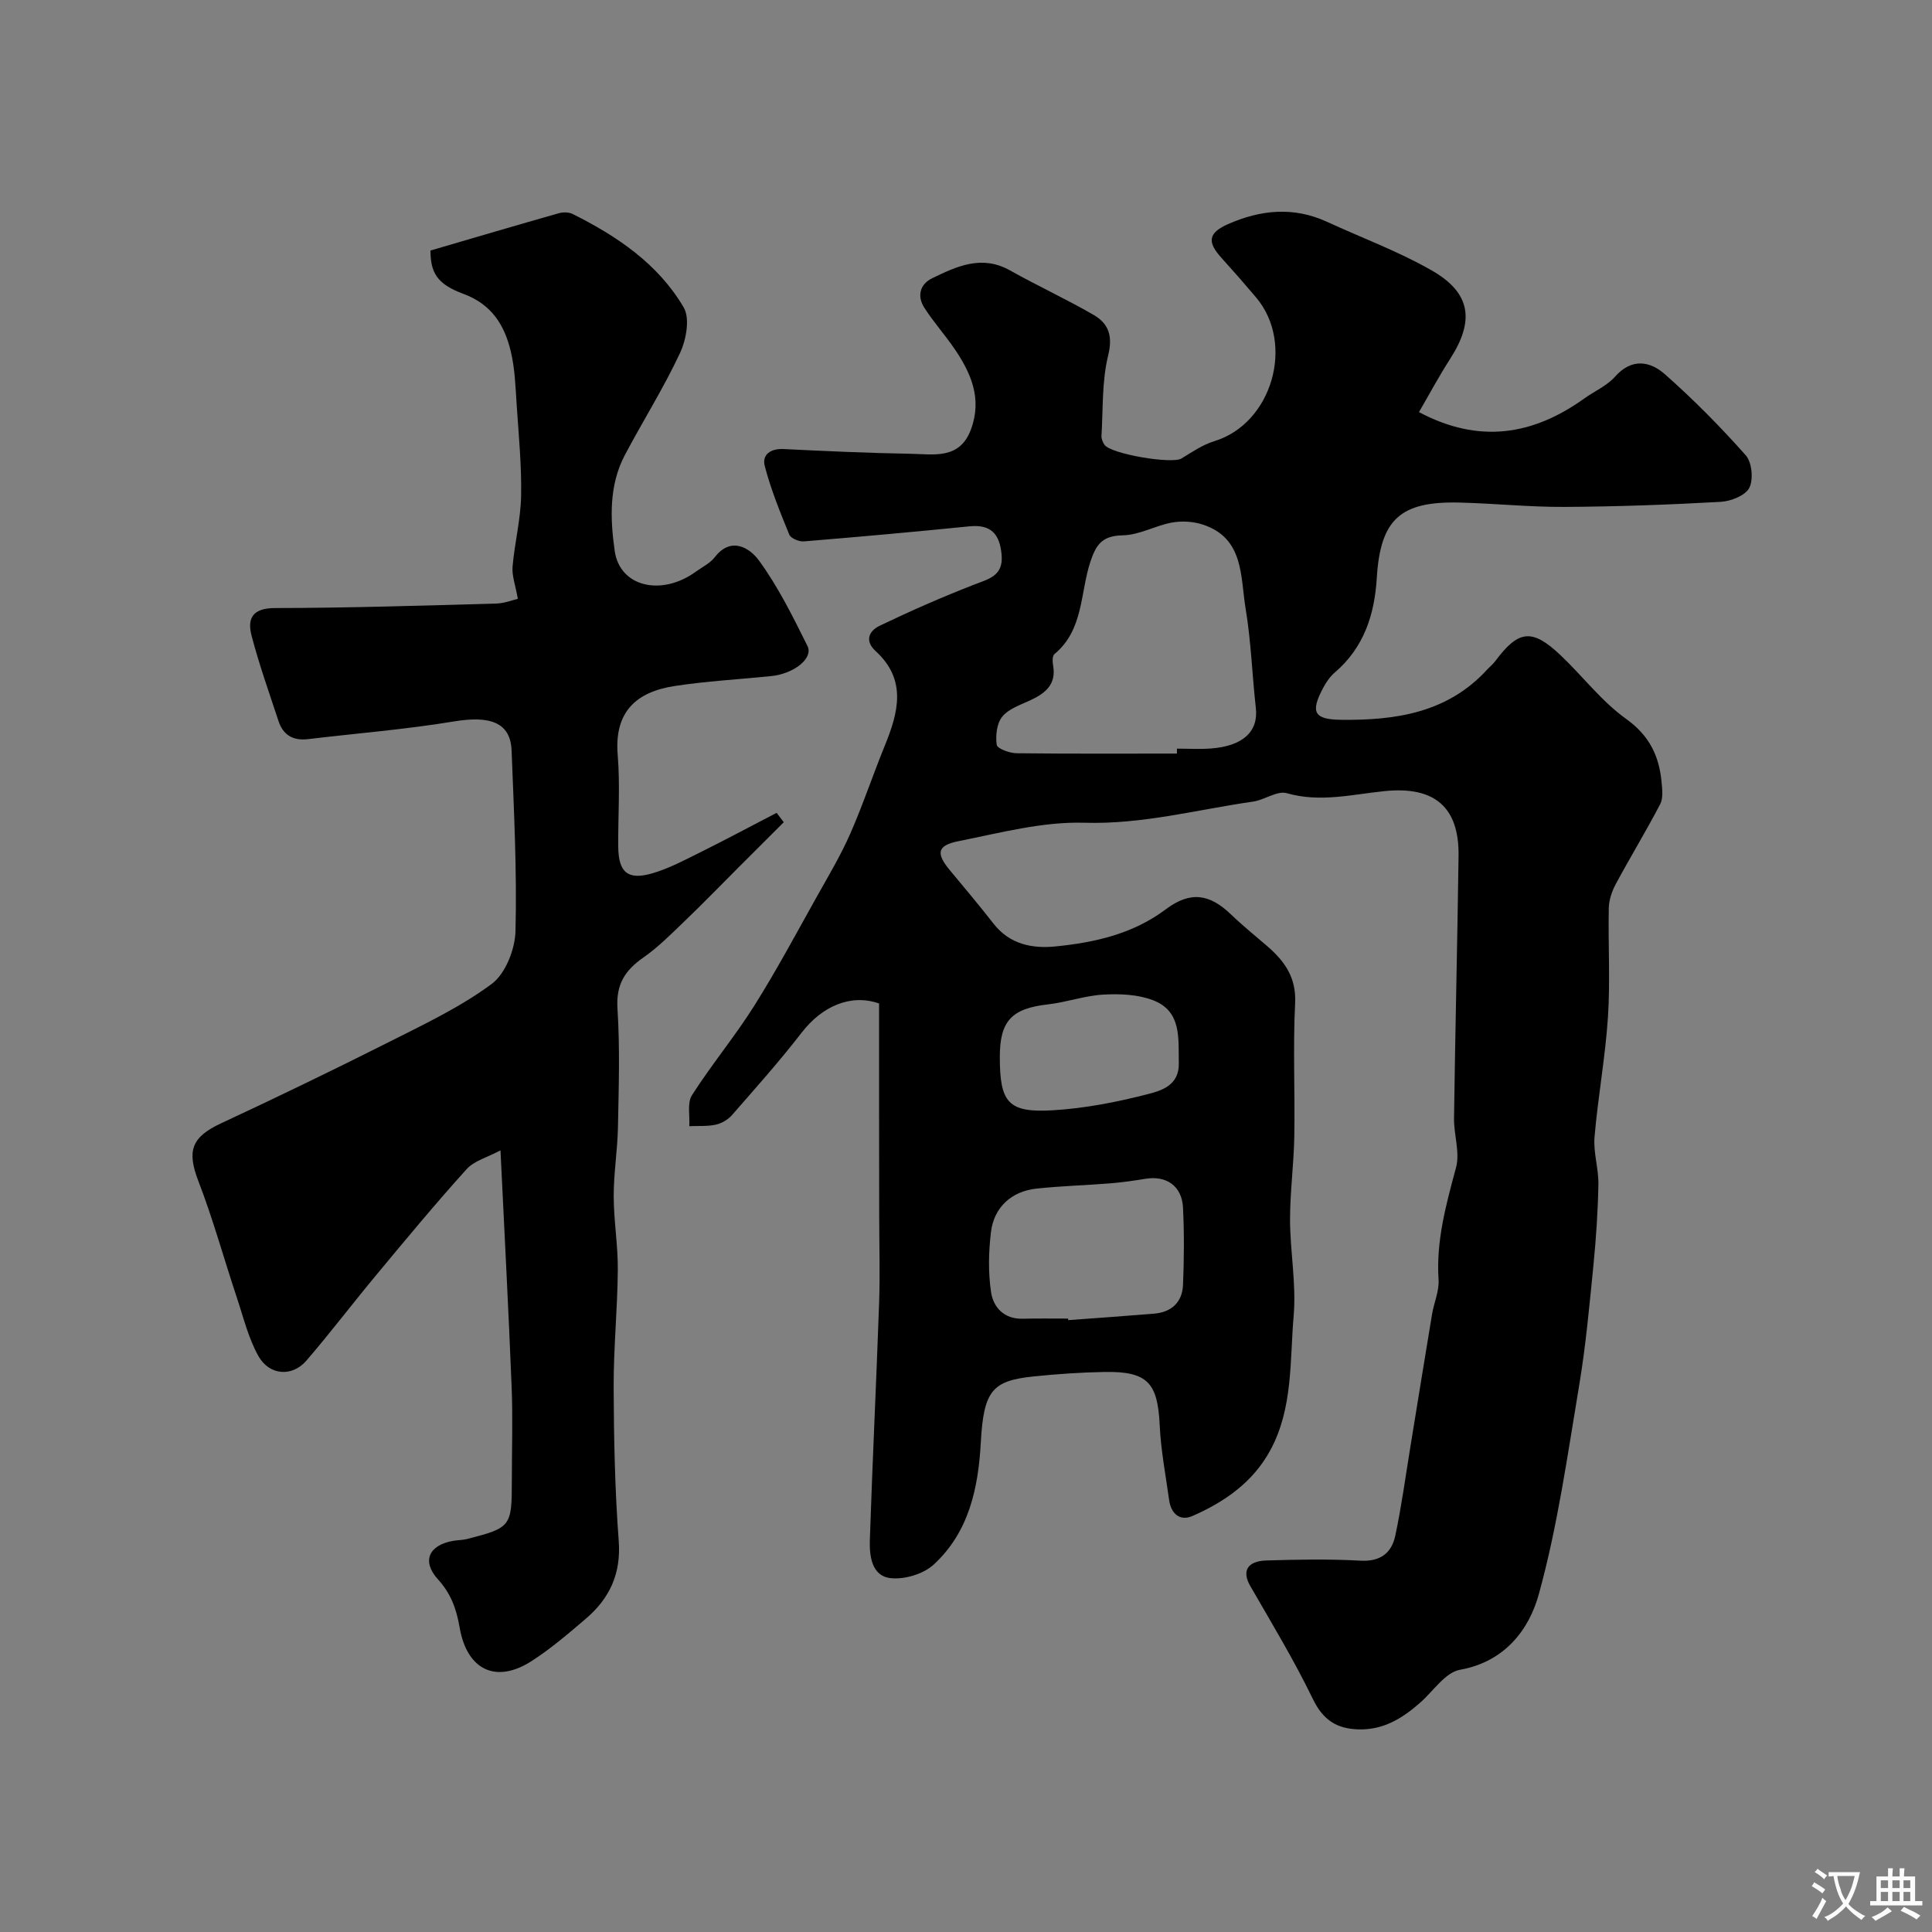 <svg enable-background="new 0 0 400 400" viewBox="0 0 400 400" xmlns="http://www.w3.org/2000/svg"><rect x="0" y="0" width="400" height="400" fill="#808080" stroke="none"/><path d="m182 207.76c-5.81-2.05-11.78.53-16.02 6.03-4.56 5.9-9.54 11.48-14.45 17.1-.82.93-2.13 1.7-3.34 1.96-1.77.38-3.65.23-5.48.31.14-2.17-.47-4.82.56-6.42 4.04-6.33 8.88-12.14 12.88-18.49 4.65-7.39 8.77-15.11 13.04-22.74 2.38-4.24 4.89-8.45 6.84-12.89 2.61-5.93 4.66-12.11 7.11-18.12 2.84-6.94 4.7-13.71-1.86-19.71-2.41-2.21-1.22-4.24.82-5.22 6.41-3.08 12.94-5.95 19.56-8.52 3.11-1.21 6.11-1.83 5.71-6.21-.38-4.21-2.13-6.32-6.64-5.87-11.43 1.15-22.87 2.18-34.32 3.12-.99.08-2.68-.63-3-1.41-1.9-4.64-3.8-9.33-5.07-14.17-.62-2.36 1.17-3.67 3.88-3.54 8.76.43 17.53.83 26.3.98 4.77.08 10.16 1.26 12.5-5.03 2.39-6.41-.01-11.8-3.55-16.92-1.95-2.82-4.25-5.41-6.1-8.29-1.55-2.42-.9-4.88 1.64-6.11 5.1-2.47 10.26-4.89 16.09-1.62 5.7 3.2 11.66 5.94 17.31 9.21 3.07 1.78 4.03 4.28 3.03 8.37-1.32 5.35-1.05 11.09-1.39 16.67-.04.6.26 1.29.59 1.82 1.2 1.93 13.99 4.08 15.96 2.88 2.2-1.34 4.42-2.86 6.84-3.6 11.88-3.63 16.74-20.12 8.62-29.75-2.34-2.77-4.73-5.5-7.16-8.18-3-3.3-2.78-5.19 1.4-7.02 6.69-2.94 13.53-3.64 20.43-.46 7.23 3.33 14.77 6.11 21.66 10.05 8.17 4.67 8.95 10.41 3.83 18.36-2.28 3.53-4.26 7.25-6.44 10.99 12.43 6.61 23.58 4.81 34.23-2.82 2.12-1.52 4.69-2.62 6.37-4.52 3.46-3.91 7.26-3.2 10.33-.49 5.91 5.22 11.49 10.87 16.72 16.76 1.29 1.45 1.63 4.99.75 6.74-.81 1.6-3.81 2.79-5.92 2.91-10.75.6-21.53.99-32.3 1.05-7.27.04-14.53-.72-21.8-.9-12.22-.3-16.36 3.45-17.11 15.59-.47 7.68-2.68 14.44-8.71 19.61-.97.83-1.75 1.97-2.36 3.1-2.77 5.18-1.91 6.62 3.78 6.68 11.28.12 21.95-1.47 30.12-10.38.56-.61 1.23-1.14 1.72-1.8 4.8-6.43 7.59-6.77 13.47-1.22 4.6 4.35 8.52 9.58 13.6 13.21 4.82 3.45 6.83 7.65 7.34 13.07.14 1.52.36 3.34-.29 4.59-2.93 5.61-6.23 11.02-9.22 16.59-.8 1.49-1.39 3.3-1.42 4.97-.15 7.5.32 15.02-.17 22.49-.54 8.32-2.08 16.57-2.78 24.88-.27 3.21.86 6.52.8 9.77-.1 5.6-.48 11.21-1.03 16.79-.83 8.32-1.58 16.66-2.96 24.9-2.42 14.46-4.45 29.07-8.34 43.16-2.03 7.36-7.04 14-16.33 15.66-3.06.55-5.53 4.44-8.25 6.82-3.65 3.21-7.58 5.66-12.73 5.52-4.55-.12-7.37-1.94-9.48-6.3-3.88-8.01-8.51-15.67-12.96-23.39-1.75-3.04-.68-5.16 3.35-5.28 6.49-.2 13.01-.32 19.49.04 4.14.23 6.43-1.62 7.19-5.18 1.29-6.05 2.11-12.2 3.11-18.3 1.5-9.18 2.97-18.37 4.5-27.54.4-2.41 1.51-4.83 1.35-7.18-.53-8.06 1.57-15.56 3.62-23.21.84-3.12-.47-6.77-.42-10.17.25-18.1.69-36.2.94-54.31.14-10.11-4.93-14.49-15.31-13.44-6.73.68-13.36 2.41-20.26.43-1.98-.57-4.58 1.4-6.96 1.74-11.6 1.66-22.9 4.74-34.91 4.38-8.65-.26-17.45 2.09-26.07 3.81-4.51.89-4.71 2.56-1.77 6.07 3.05 3.65 6.1 7.31 9.03 11.05 3.32 4.24 7.96 5.16 12.79 4.68 8.15-.82 16.03-2.57 22.86-7.7 5.07-3.8 9.06-3.2 13.51 1.1 2.37 2.28 4.94 4.35 7.43 6.5 3.63 3.13 6.09 6.5 5.82 11.87-.46 9.17-.01 18.38-.17 27.57-.1 5.77-.89 11.54-.88 17.3.02 6.6 1.31 13.27.75 19.79-.81 9.36-.11 19.12-4.81 27.83-3.59 6.65-9.48 10.75-16.17 13.67-2.57 1.12-4.41-.49-4.8-3.29-.72-5.18-1.72-10.36-1.96-15.57-.41-8.73-2.53-11.11-11.35-10.97-4.93.08-9.87.42-14.77.93-8.49.88-10.32 2.88-10.91 13.59-.52 9.59-2.48 18.67-9.78 25.38-2.13 1.95-6.06 3.12-8.95 2.78-3.86-.45-4.35-4.58-4.25-7.85.54-16.37 1.35-32.74 1.92-49.11.21-6.03.02-12.07.02-18.11-.03-14.66-.03-29.32-.03-43.9zm61.67-51.74c0-.34.01-.68.01-1.02 2.33 0 4.67.14 6.99-.03 6.69-.49 9.89-3.53 9.34-8.38-.77-6.84-.98-13.76-2.11-20.53-1.11-6.65-.28-14.67-8.93-17.47-1.97-.64-4.3-.77-6.34-.4-3.43.63-6.74 2.57-10.12 2.64-4.14.08-5.5 1.69-6.74 5.41-2.16 6.48-1.39 14.19-7.47 19.19-.45.37-.4 1.62-.26 2.4.67 3.89-1.62 5.7-4.69 7.14-2.06.96-4.5 1.76-5.84 3.4-1.14 1.39-1.42 3.94-1.15 5.84.11.78 2.64 1.72 4.09 1.74 11.06.13 22.14.07 33.22.07zm-22.53 116.98c.01.11.02.22.03.32 5.92-.44 11.85-.85 17.76-1.34 3.61-.3 5.85-2.37 6-5.95.22-5.32.26-10.67 0-15.99-.22-4.49-3.43-6.71-7.8-5.98-2.41.4-4.85.74-7.28.94-5.09.41-10.21.54-15.29 1.09-5.14.56-8.78 3.87-9.39 8.99-.5 4.11-.59 8.39.02 12.46.47 3.1 2.66 5.56 6.46 5.49 3.15-.08 6.32-.03 9.49-.03zm-14.14-54.17c0 9.46 1.73 11.6 11.02 11.04 6.62-.4 13.26-1.7 19.69-3.36 2.79-.72 6.45-1.82 6.35-6.38-.11-5.16.64-10.77-5.38-13.06-3.13-1.19-6.84-1.34-10.24-1.15-3.86.22-7.63 1.59-11.49 2.03-7.48.85-9.95 3.4-9.95 10.88z" fill="#000001"/><path d="m107.21 123.98c-.5-2.87-1.25-4.8-1.09-6.66.42-4.88 1.67-9.72 1.77-14.59.12-6.26-.49-12.53-.91-18.79-.25-3.76-.36-7.61-1.24-11.24-1.3-5.39-3.94-9.7-9.8-11.86-5.55-2.04-6.79-4.46-6.82-8.97 8.84-2.59 17.67-5.19 26.52-7.71.9-.26 2.11-.26 2.91.14 9.22 4.6 17.72 10.34 23 19.35 1.34 2.28.52 6.71-.77 9.46-3.38 7.23-7.67 14.03-11.41 21.1-3.32 6.29-3.04 13.26-2.1 19.86 1.07 7.5 9.75 9.43 16.84 4.26 1.32-.96 2.92-1.72 3.88-2.97 3.45-4.47 7.34-1.77 9.11.64 4 5.46 7.05 11.65 10.08 17.75 1.26 2.54-2.78 5.74-7.53 6.23-6.68.68-13.4 1.04-20.03 2.06-7.88 1.22-12.48 5.32-11.73 14.29.52 6.29.06 12.65.11 18.98.05 5.32 1.98 6.99 7.1 5.49 3.41-1 6.62-2.72 9.83-4.31 5.33-2.65 10.58-5.46 15.86-8.2.49.65.99 1.29 1.48 1.94-3.15 3.15-6.31 6.3-9.46 9.45-3.7 3.7-7.34 7.46-11.12 11.08-2.73 2.62-5.43 5.36-8.52 7.51-3.81 2.66-5.65 5.58-5.33 10.54.53 8.15.26 16.37.1 24.55-.09 4.77-.89 9.53-.88 14.3.01 5.1.9 10.2.85 15.3-.07 8.1-.89 16.2-.86 24.3.04 10.6.26 21.22 1.05 31.79.51 6.8-1.91 11.9-6.8 16.08-3.61 3.08-7.25 6.21-11.23 8.77-7.31 4.71-13.37 1.95-14.91-6.95-.67-3.88-1.8-7.01-4.51-9.99-3.39-3.74-1.85-7.07 3.16-7.94.97-.17 1.98-.15 2.92-.39 9.03-2.32 9.24-2.6 9.24-11.94 0-6.5.22-13-.04-19.49-.63-15.86-1.48-31.7-2.31-49.03-2.69 1.44-5.43 2.14-7.02 3.9-6.39 7.07-12.48 14.42-18.57 21.75-4.92 5.91-9.58 12.05-14.59 17.88-2.93 3.41-7.68 3.11-9.95-.96-2.08-3.73-3.11-8.06-4.48-12.17-2.66-7.99-4.9-16.14-7.92-23.99-2.44-6.32-1.47-9.15 4.72-12.03 11.68-5.44 23.28-11.05 34.78-16.84 7.25-3.66 14.71-7.19 21.19-11.98 2.87-2.12 4.86-7.19 4.95-10.98.31-12.44-.33-24.91-.81-37.36-.22-5.77-4.38-7.28-11.9-6.03-10.01 1.66-20.16 2.46-30.24 3.67-3.09.37-5.16-.83-6.12-3.75-1.93-5.86-4.01-11.69-5.57-17.65-.94-3.61.19-5.73 4.85-5.74 15.26-.02 30.53-.51 45.79-.93 1.75-.05 3.45-.75 4.48-.98z" fill="#000001"/><g fill="#fafbfa"><path d="m377.9 391.2c-.2.3-.4.5-.6.8-.7-.6-1.4-1-2.2-1.5.2-.3.4-.5.5-.8.6.4 1.4.8 2.3 1.5zm-1.8 6.1c-.2-.2-.5-.4-.9-.6.4-.6.8-1.2 1.2-1.9s.7-1.3.9-1.9c.3.3.5.5.8.7-.7 1.3-1.4 2.6-2 3.7zm2.2-9c-.3.3-.5.5-.6.8-.6-.6-1.3-1.1-2-1.5.3-.3.5-.5.6-.7.6.5 1.3.9 2 1.4zm.3.2v-.9h2 4.5c-.3 1.3-.6 2.5-1 3.6s-.9 2.1-1.4 3c.4.5 1 1 1.6 1.4s1.2.8 1.9 1.1c-.3.2-.5.4-.8.8-.4-.3-1-.7-1.6-1.2s-1.2-1.1-1.6-1.6c-.5.6-1.1 1.1-1.7 1.6s-1.4.9-2.1 1.4c-.1-.3-.3-.5-.7-.8.6-.2 1.2-.5 1.9-1s1.4-1.1 2-1.8c-.5-.8-.9-1.6-1.2-2.5s-.6-2-.8-3.2c-.4.1-.7.1-1 .1zm2.5 2.7c.2 1 .7 1.7 1 2.2.3-.5.6-1.1 1-2s.6-1.9.9-3h-3.2-.4c.1.9.3 1.8.7 2.8z"/><path d="m396.5 388.5v1.5 3.6h1.5v.9c-.4 0-1 0-1.7 0h-7.9c-.5 0-.9 0-1.2 0v-.9h1.3v-3.5c0-.7 0-1.2 0-1.6h2.4c0-.8 0-1.4 0-1.7h1c0 .3-.1.8-.1 1.7h1.5c0-.8 0-1.4 0-1.7h1c0 .3-.1.9-.1 1.7zm-8.2 9.2c-.2-.3-.5-.5-.8-.8.8-.3 1.4-.6 1.9-.9s1-.7 1.4-1.1c.3.3.6.5.9.8-1.6 1-2.8 1.6-3.4 2zm2.6-6.8v-1.6h-1.5v1.6zm0 2.7v-1.9h-1.5v1.9zm2.4-2.7v-1.6h-1.5v1.6zm0 2.7v-1.9h-1.5v1.9zm.2 2 .7-.8c.4.2.9.5 1.6.8s1.3.7 1.8 1c-.3.3-.5.5-.8.8-.4-.3-1.5-1-3.3-1.8zm2-4.7v-1.6h-1.4v1.6zm0 2.7v-1.9h-1.4v1.9z"/></g></svg>